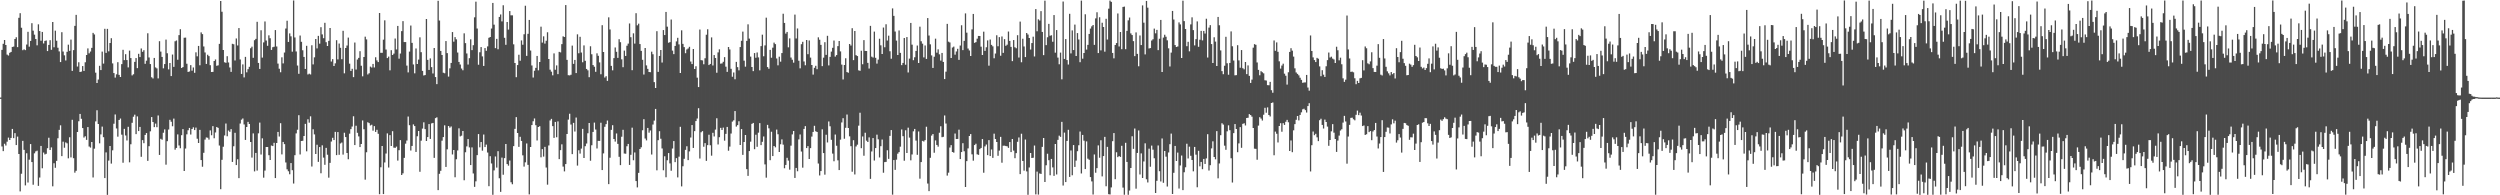 <?xml version="1.0" encoding="UTF-8"?>
<svg xmlns="http://www.w3.org/2000/svg" width="1920" height="150">
  <path d="M0 74.929h1v1.000H0zM1 38.311h1v74.197H1zM2 33.634h1v82.455H2zM3 30.735h1v79.676H3zM4 34.571h1v77.205H4zM5 41.953h1v66.853H5zM6 42.658h1v63.036H6zM7 40.549h1v66.981H7zM8 39.907h1v66.009H8zM9 36.032h1v62.974H9zM10 35.791h1v70.289H10zM11 29.956h1v72.272H11zM12 28.597h1v82.831H12zM13 36.191h1v68.737H13zM14 13.666h1v104.630H14zM15 10.121h1v136.880H15zM16 21.310h1v112.142H16zM17 38.529h1v69.664H17zM18 37.877h1v77.223H18zM19 38.522h1v103.878H19zM20 34.198h1v83.489H20zM21 24.410h1v115.760H21zM22 35.855h1v86.764H22zM23 31.460h1v79.160H23zM24 17.828h1v106.616H24zM25 23.528h1v118.357H25zM26 26.601h1v91.174H26zM27 29.934h1v86.347H27zM28 34.824h1v80.906H28zM29 18.707h1v124.047H29zM30 23.858h1v112.489H30zM31 31.299h1v80.789H31zM32 24.529h1v104.716H32zM33 33.366h1v83.788H33zM34 31.452h1v87.166H34zM35 31.080h1v87.024H35zM36 39.208h1v74.601H36zM37 34.494h1v71.267H37zM38 30.861h1v84.361H38zM39 38.243h1v74.968H39zM40 16.900h1v126.194H40zM41 36.315h1v89.081H41zM42 23.545h1v105.350H42zM43 31.273h1v92.272H43zM44 36.672h1v69.507H44zM45 39.470h1v60.280H45zM46 47.643h1v48.614H46zM47 24.713h1v95.214H47zM48 39.551h1v69.250H48zM49 42.486h1v70.950H49zM50 46.419h1v62.935H50zM51 39.769h1v70.311H51zM52 34.325h1v87.288H52zM53 39.053h1v66.380H53zM54 30.398h1v90.488H54zM55 54.428h1v37.579H55zM56 38.525h1v82.988H56zM57 19.888h1v112.728H57zM58 11.441h1v119.713H58zM59 51.099h1v50.295H59zM60 47.811h1v45.332H60zM61 55.305h1v32.194H61zM62 54.994h1v36.270H62zM63 50.745h1v47.616H63zM64 54.483h1v51.130H64zM65 47.812h1v56.816H65zM66 42.235h1v65.193H66zM67 37.190h1v60.382H67zM68 40.934h1v71.607H68zM69 39.586h1v73.763H69zM70 36.786h1v72.273H70zM71 25.227h1v111.041H71zM72 26.479h1v87.684H72zM73 55.798h1v37.424H73zM74 63.747h1v20.924H74zM75 61.108h1v34.137H75zM76 50.524h1v59.550H76zM77 53.836h1v49.407H77zM78 39.632h1v57.617H78zM79 48.854h1v56.527H79zM80 22.109h1v114.627H80zM81 40.616h1v76.438H81zM82 22.171h1v127.466H82zM83 39.434h1v83.927H83zM84 33.005h1v79.101H84zM85 29.359h1v96.287H85zM86 48.665h1v66.792H86zM87 56.139h1v38.890H87zM88 59.618h1v28.292H88zM89 57.093h1v41.585H89zM90 47.793h1v57.172H90zM91 57.474h1v34.693H91zM92 59.153h1v31.898H92zM93 49.262h1v54.185H93zM94 38.254h1v86.716H94zM95 46.207h1v52.750H95zM96 41.646h1v62.403H96zM97 46.117h1v61.753H97zM98 51.757h1v45.633H98zM99 38.881h1v85.781H99zM100 44.610h1v66.174H100zM101 57.887h1v36.439H101zM102 57.042h1v32.621H102zM103 47.508h1v40.559H103zM104 44.590h1v58.438H104zM105 52.351h1v37.068H105zM106 41.325h1v59.347H106zM107 43.836h1v53.646H107zM108 37.214h1v83.187H108zM109 39.769h1v67.838H109zM110 38.554h1v71.410H110zM111 49.019h1v54.607H111zM112 46.592h1v55.587H112zM113 25.555h1v97.967H113zM114 44.131h1v68.143H114zM115 49.220h1v51.629H115zM116 59.315h1v30.583H116zM117 60.266h1v33.455H117zM118 44.513h1v53.105H118zM119 51.781h1v43.134H119zM120 52.508h1v45.173H120zM121 60.210h1v28.445H121zM122 31.629h1v87.354H122zM123 39.617h1v66.988H123zM124 43.740h1v63.571H124zM125 52.476h1v49.444H125zM126 49.205h1v50.157H126zM127 30.401h1v96.070H127zM128 40.897h1v67.533H128zM129 53.277h1v46.199H129zM130 48.403h1v43.613H130zM131 58.396h1v35.102H131zM132 41.860h1v55.127H132zM133 51.347h1v39.724H133zM134 31.692h1v83.257H134zM135 31.085h1v82.509H135zM136 45.869h1v57.332H136zM137 26.983h1v84.735H137zM138 22.434h1v91.456H138zM139 52.207h1v51.645H139zM140 51.522h1v47.644H140zM141 28.955h1v102.355H141zM142 28.900h1v85.190H142zM143 48.927h1v54.230H143zM144 55.260h1v44.805H144zM145 54.893h1v43.373H145zM146 50.044h1v53.279H146zM147 54.275h1v44.804H147zM148 51.802h1v46.008H148zM149 55.905h1v43.963H149zM150 40.200h1v57.800H150zM151 43.286h1v63.272H151zM152 35.283h1v74.545H152zM153 50.100h1v49.649H153zM154 24.877h1v98.070H154zM155 26.207h1v101.848H155zM156 35.703h1v81.668H156zM157 40.275h1v66.919H157zM158 49.091h1v56.490H158zM159 42.055h1v63.706H159zM160 43.132h1v64.100H160zM161 50.061h1v50.094H161zM162 55.287h1v48.577H162zM163 55.202h1v41.681H163zM164 46.865h1v59.299H164zM165 45.662h1v56.057H165zM166 50.519h1v46.994H166zM167 50.161h1v48.037H167zM168 33.672h1v78.078H168zM169 0.743h1v144.580H169zM170 9.002h1v113.715H170zM171 38.377h1v74.294H171zM172 47.811h1v56.222H172zM173 48.256h1v46.643H173zM174 43.170h1v61.480H174zM175 47.974h1v52.294H175zM176 51.830h1v49.388H176zM177 55.217h1v43.938H177zM178 33.663h1v90.712H178zM179 33.997h1v78.343H179zM180 46.451h1v55.544H180zM181 29.531h1v97.217H181zM182 34.904h1v87.419H182zM183 21.576h1v115.222H183zM184 45.677h1v49.176H184zM185 56.792h1v35.111H185zM186 49.439h1v41.562H186zM187 59.433h1v36.148H187zM188 43.663h1v63.783H188zM189 55.567h1v41.945H189zM190 53.159h1v40.444H190zM191 51.295h1v43.942H191zM192 37.057h1v71.976H192zM193 35.825h1v85.194H193zM194 44.386h1v58.089H194zM195 30.848h1v100.767H195zM196 29.846h1v87.598H196zM197 16.723h1v114.323H197zM198 48.311h1v54.098H198zM199 52.935h1v41.219H199zM200 23.248h1v95.456H200zM201 44.227h1v62.020H201zM202 32.541h1v103.907H202zM203 16.473h1v114.552H203zM204 31.137h1v81.754H204zM205 35.156h1v77.745H205zM206 27.131h1v92.073H206zM207 29.398h1v93.483H207zM208 38.351h1v73.423H208zM209 36.226h1v75.939H209zM210 35.914h1v73.746H210zM211 23.094h1v113.682H211zM212 35.697h1v74.113H212zM213 48.842h1v52.506H213zM214 52.777h1v52.074H214zM215 55.496h1v39.125H215zM216 44.029h1v74.545H216zM217 48.687h1v60.323H217zM218 40.327h1v70.388H218zM219 21.928h1v102.840H219zM220 15.899h1v114.157H220zM221 32.227h1v99.300H221zM222 25.661h1v108.193H222zM223 27.886h1v97.374H223zM224 39.668h1v91.025H224zM225 0.382h1v140.551H225zM226 28.752h1v90.420H226zM227 39.540h1v62.930H227zM228 50.322h1v49.312H228zM229 56.679h1v31.779H229zM230 27.292h1v91.352H230zM231 32.103h1v76.203H231zM232 38.610h1v69.534H232zM233 43.717h1v60.754H233zM234 52.958h1v42.162H234zM235 35.164h1v81.050H235zM236 57.194h1v34.427H236zM237 56.600h1v37.598H237zM238 57.170h1v32.188H238zM239 34.769h1v93.154H239zM240 49.450h1v49.823H240zM241 44.053h1v59.188H241zM242 29.932h1v88.351H242zM243 37.180h1v73.987H243zM244 27.539h1v96.795H244zM245 33.544h1v79.380H245zM246 20.883h1v112.163H246zM247 26.393h1v85.203H247zM248 29.330h1v91.710H248zM249 17.488h1v109.081H249zM250 32.390h1v81.178H250zM251 35.332h1v83.515H251zM252 31.380h1v105.071H252zM253 21.503h1v103.554H253zM254 47.269h1v61.411H254zM255 45.419h1v60.422H255zM256 50.709h1v56.875H256zM257 48.647h1v52.632H257zM258 30.853h1v88.289H258zM259 45.607h1v55.814H259zM260 33.422h1v85.449H260zM261 36.733h1v73.444H261zM262 45.440h1v64.002H262zM263 23.653h1v95.063H263zM264 56.338h1v45.603H264zM265 36.850h1v68.428H265zM266 34.983h1v82.505H266zM267 28.855h1v93.446H267zM268 48.873h1v53.777H268zM269 54.495h1v44.683H269zM270 52.847h1v44.310H270zM271 59.239h1v30.074H271zM272 32.681h1v78.731H272zM273 53.422h1v43.154H273zM274 45.708h1v56.282H274zM275 44.441h1v60.332H275zM276 39.310h1v73.644H276zM277 50.485h1v60.095H277zM278 58.619h1v33.894H278zM279 43.789h1v55.475H279zM280 28.141h1v109.854H280zM281 30.257h1v86.701H281zM282 57.199h1v36.703H282zM283 56.252h1v38.309H283zM284 51.164h1v45.192H284zM285 51.871h1v43.917H285zM286 49.085h1v51.285H286zM287 51.826h1v45.032H287zM288 43.965h1v57.338H288zM289 46.377h1v53.318H289zM290 47.662h1v55.077H290zM291 9.994h1v139.157H291zM292 40.569h1v87.881H292zM293 40.562h1v71.583H293zM294 30.476h1v118.561H294zM295 15.591h1v109.157H295zM296 38.066h1v79.831H296zM297 44.602h1v57.835H297zM298 43.482h1v85.179H298zM299 54.018h1v49.769H299zM300 38.536h1v73.608H300zM301 42.229h1v58.528H301zM302 41.155h1v72.188H302zM303 29.586h1v83.954H303zM304 37.972h1v74.605H304zM305 19.900h1v103.426H305zM306 45.041h1v70.289H306zM307 41.115h1v66.517H307zM308 23.892h1v110.513H308zM309 16.220h1v116.890H309zM310 32.312h1v88.917H310zM311 32.307h1v78.048H311zM312 50.372h1v57.561H312zM313 55.624h1v33.898H313zM314 39.642h1v56.529H314zM315 19.588h1v96.048H315zM316 32.928h1v79.134H316zM317 49.500h1v46.024H317zM318 56.313h1v40.509H318zM319 37.243h1v79.440H319zM320 49.141h1v55.535H320zM321 45.767h1v54.837H321zM322 28.646h1v103.271H322zM323 40.110h1v67.917H323zM324 54.435h1v44.355H324zM325 57.961h1v35.967H325zM326 57.650h1v41.541H326zM327 14.581h1v93.725H327zM328 45.979h1v59.282H328zM329 53.694h1v41.577H329zM330 44.836h1v61.879H330zM331 51.572h1v43.205H331zM332 56.428h1v38.005H332zM333 36.844h1v84.389H333zM334 59.194h1v31.549H334zM335 64.626h1v25.464H335zM336 0.639h1v145.393H336zM337 15.791h1v117.685H337zM338 39.125h1v92.032H338zM339 42.217h1v65.793H339zM340 55.857h1v49.402H340zM341 56.277h1v39.964H341zM342 31.539h1v96.691H342zM343 40.807h1v73.874H343zM344 58.808h1v37.962H344zM345 52.498h1v45.530H345zM346 48.314h1v48.816H346zM347 24.613h1v94.011H347zM348 32.001h1v83.203H348zM349 28.503h1v107.614H349zM350 30.203h1v92.113H350zM351 40.339h1v75.203H351zM352 47.577h1v50.959H352zM353 49.568h1v55.171H353zM354 52.622h1v51.586H354zM355 53.964h1v46.658H355zM356 25.586h1v112.838H356zM357 33.144h1v83.776H357zM358 41.062h1v71.364H358zM359 49.542h1v57.274H359zM360 44.702h1v68.522H360zM361 30.220h1v96.531H361zM362 38.479h1v74.733H362zM363 34.731h1v98.489H363zM364 13.325h1v130.168H364zM365 1.279h1v137.972H365zM366 21.937h1v97.211H366zM367 49.698h1v53.247H367zM368 40.148h1v72.992H368zM369 36.166h1v72.916H369zM370 43.325h1v72.392H370zM371 50.646h1v52.687H371zM372 36.891h1v76.062H372zM373 38.993h1v72.072H373zM374 35.620h1v81.552H374zM375 29.049h1v113.933H375zM376 28.402h1v91.535H376zM377 21.938h1v103.626H377zM378 2.244h1v147.379H378zM379 18.956h1v111.888H379zM380 36.988h1v83.182H380zM381 29.862h1v98.844H381zM382 37.845h1v78.291H382zM383 12.983h1v123.928H383zM384 11.102h1v136.255H384zM385 16.421h1v104.635H385zM386 4.031h1v130.158H386zM387 29.048h1v92.411H387zM388 34.404h1v76.180H388zM389 16.908h1v109.092H389zM390 22.758h1v104.467H390zM391 8.478h1v114.786H391zM392 11.773h1v128.231H392zM393 11.750h1v129.780H393zM394 34.039h1v78.183H394zM395 48.408h1v50.578H395zM396 59.276h1v30.664H396zM397 49.954h1v52.210H397zM398 42.016h1v70.754H398zM399 46.636h1v58.432H399zM400 31.022h1v77.196H400zM401 34.356h1v84.952H401zM402 26.335h1v101.616H402zM403 4.384h1v120.306H403zM404 42.888h1v67.317H404zM405 25.964h1v100.674H405zM406 15.331h1v133.948H406zM407 38.833h1v74.043H407zM408 50.278h1v45.776H408zM409 59.559h1v33.548H409zM410 54.334h1v36.662H410zM411 52.108h1v44.034H411zM412 42.932h1v64.923H412zM413 54.018h1v43.502H413zM414 47.622h1v49.294H414zM415 20.470h1v100.340H415zM416 32.731h1v81.796H416zM417 27.906h1v92.381H417zM418 33.464h1v79.311H418zM419 31.305h1v97.346H419zM420 24.779h1v117.022H420zM421 45.296h1v66.421H421zM422 53.491h1v39.012H422zM423 55.040h1v36.225H423zM424 57.858h1v39.030H424zM425 40.990h1v64.891H425zM426 53.534h1v40.109H426zM427 50.222h1v55.190H427zM428 56.953h1v36.284H428zM429 39.811h1v82.400H429zM430 40.227h1v75.056H430zM431 33.916h1v76.942H431zM432 27.911h1v100.021H432zM433 28.423h1v103.232H433zM434 3.866h1v122.136H434zM435 46.001h1v56.898H435zM436 57.735h1v34.142H436zM437 57.908h1v29.435H437zM438 57.377h1v38.280H438zM439 35.042h1v83.315H439zM440 49.039h1v45.346H440zM441 46.009h1v55.015H441zM442 56.124h1v34.125H442zM443 26.390h1v100.808H443zM444 40.902h1v74.520H444zM445 28.254h1v89.695H445zM446 40.368h1v73.742H446zM447 47.842h1v51.128H447zM448 34.852h1v86.503H448zM449 46.686h1v65.581H449zM450 52.960h1v57.279H450zM451 54.019h1v48.326H451zM452 59.309h1v35.152H452zM453 35.520h1v87.940H453zM454 41.665h1v69.891H454zM455 49.972h1v51.340H455zM456 51.228h1v42.949H456zM457 55.162h1v44.303H457zM458 40.958h1v73.053H458zM459 42.839h1v65.359H459zM460 47.897h1v60.347H460zM461 57.026h1v37.258H461zM462 19.350h1v111.286H462zM463 39.959h1v77.830H463zM464 59.557h1v37.805H464zM465 58.529h1v36.829H465zM466 62.118h1v30.438H466zM467 13.333h1v128.061H467zM468 22.649h1v98.484H468zM469 50.606h1v49.137H469zM470 54.026h1v42.114H470zM471 44.634h1v62.120H471zM472 36.444h1v72.304H472zM473 39.768h1v62.734H473zM474 44.419h1v66.060H474zM475 30.127h1v90.306H475zM476 32.424h1v94.385H476zM477 45.554h1v59.435H477zM478 51.629h1v48.052H478zM479 38.855h1v79.078H479zM480 42.980h1v75.105H480zM481 35.122h1v77.199H481zM482 33.509h1v77.014H482zM483 18.027h1v108.635H483zM484 28.556h1v90.339H484zM485 53.891h1v44.142H485zM486 25.586h1v97.507H486zM487 33.487h1v83.583H487zM488 10.143h1v128.901H488zM489 19.472h1v124.440H489zM490 18.178h1v114.588H490zM491 33.839h1v80.573H491zM492 39.072h1v74.015H492zM493 45.906h1v54.159H493zM494 57.267h1v34.273H494zM495 36.861h1v69.557H495zM496 50.233h1v57.585H496zM497 52.869h1v45.381H497zM498 55.320h1v46.550H498zM499 55.424h1v44.790H499zM500 39.684h1v79.016H500zM501 41.667h1v53.999H501zM502 63.102h1v29.534H502zM503 67.567h1v16.087H503zM504 23.936h1v106.876H504zM505 55.204h1v52.494H505zM506 42.945h1v57.814H506zM507 38.384h1v68.183H507zM508 48.003h1v66.039H508zM509 23.081h1v107.708H509zM510 26.938h1v93.076H510zM511 9.148h1v126.969H511zM512 20.476h1v102.627H512zM513 32.808h1v84.764H513zM514 32.367h1v93.108H514zM515 15.021h1v116.088H515zM516 38.840h1v75.259H516zM517 41.556h1v66.789H517zM518 35.292h1v89.225H518zM519 31.813h1v89.650H519zM520 29.020h1v107.203H520zM521 34.123h1v86.214H521zM522 56.085h1v41.291H522zM523 23.307h1v119.835H523zM524 33.691h1v94.005H524zM525 36.195h1v85.771H525zM526 40.839h1v74.244H526zM527 37.990h1v74.325H527zM528 37.237h1v85.753H528zM529 35.923h1v80.332H529zM530 47.259h1v58.351H530zM531 49.182h1v46.855H531zM532 37.627h1v75.999H532zM533 52.967h1v47.751H533zM534 50.913h1v42.041H534zM535 59.668h1v31.380H535zM536 66.866h1v16.254H536zM537 22.682h1v99.063H537zM538 46.198h1v55.387H538zM539 46.362h1v54.356H539zM540 49.363h1v63.337H540zM541 44.735h1v65.192H541zM542 26.667h1v96.867H542zM543 22.463h1v89.022H543zM544 49.983h1v53.488H544zM545 49.117h1v62.473H545zM546 28.744h1v90.812H546zM547 50.271h1v51.729H547zM548 42.273h1v62.531H548zM549 44.547h1v55.006H549zM550 55.866h1v34.983H550zM551 40.226h1v70.698H551zM552 37.903h1v67.481H552zM553 48.915h1v49.307H553zM554 48.702h1v51.149H554zM555 47.448h1v50.536H555zM556 43.897h1v64.125H556zM557 51.201h1v51.619H557zM558 55.189h1v42.292H558zM559 36.081h1v79.688H559zM560 37.972h1v74.612H560zM561 52.834h1v49.734H561zM562 58.914h1v34.453H562zM563 55.639h1v36.753H563zM564 60.890h1v24.426H564zM565 47.527h1v49.716H565zM566 51.583h1v44.513H566zM567 53.996h1v39.138H567zM568 36.141h1v75.227H568zM569 31.359h1v67.778H569zM570 24.265h1v94.665H570zM571 46.600h1v62.461H571zM572 51.196h1v52.470H572zM573 31.407h1v98.510H573zM574 18.695h1v116.351H574zM575 29.622h1v86.376H575zM576 43.461h1v65.362H576zM577 51.478h1v43.654H577zM578 54.618h1v39.800H578zM579 40.736h1v73.839H579zM580 44.350h1v59.120H580zM581 40.284h1v72.470H581zM582 44.079h1v57.803H582zM583 54.015h1v40.527H583zM584 35.425h1v76.027H584zM585 26.638h1v82.248H585zM586 43.205h1v61.579H586zM587 34.857h1v91.387H587zM588 13.548h1v122.901H588zM589 51.513h1v44.367H589zM590 52.782h1v45.758H590zM591 38.307h1v84.729H591zM592 44.333h1v56.854H592zM593 36.615h1v83.251H593zM594 32.696h1v79.453H594zM595 33.876h1v79.295H595zM596 44.888h1v54.653H596zM597 50.159h1v52.978H597zM598 43.504h1v73.221H598zM599 47.356h1v63.437H599zM600 40.778h1v66.287H600zM601 10.554h1v100.547H601zM602 17.606h1v111.632H602zM603 25.799h1v100.845H603zM604 24.510h1v96.662H604zM605 36.334h1v86.992H605zM606 29.511h1v100.816H606zM607 44.181h1v67.686H607zM608 45.883h1v57.323H608zM609 48.120h1v52.511H609zM610 11.210h1v125.422H610zM611 29.545h1v99.422H611zM612 21.876h1v109.633H612zM613 46.654h1v60.406H613zM614 52.498h1v50.783H614zM615 33.964h1v82.409H615zM616 32.112h1v96.648H616zM617 47.203h1v51.809H617zM618 50.142h1v46.728H618zM619 30.704h1v82.988H619zM620 41.610h1v70.644H620zM621 31.081h1v91.016H621zM622 44.219h1v69.536H622zM623 49.924h1v55.011H623zM624 57.299h1v44.027H624zM625 52.096h1v44.538H625zM626 50.521h1v50.305H626zM627 53.144h1v48.209H627zM628 28.671h1v96.905H628zM629 30.523h1v104.249H629zM630 34.448h1v96.911H630zM631 50.811h1v48.506H631zM632 44.264h1v73.279H632zM633 32.395h1v101.756H633zM634 42.124h1v61.365H634zM635 27.501h1v81.924H635zM636 50.248h1v43.021H636zM637 43.691h1v53.306H637zM638 39.651h1v67.735H638zM639 36.727h1v81.259H639zM640 31.136h1v92.712H640zM641 43.494h1v59.826H641zM642 42.268h1v69.643H642zM643 35.412h1v87.713H643zM644 31.482h1v99.147H644zM645 39.464h1v67.783H645zM646 49.621h1v44.416H646zM647 61.013h1v29.756H647zM648 49.917h1v56.609H648zM649 44.732h1v53.411H649zM650 55.352h1v32.626H650zM651 55.858h1v42.461H651zM652 33.809h1v70.881H652zM653 34.990h1v77.305H653zM654 21.641h1v110.274H654zM655 46.164h1v61.497H655zM656 23.789h1v110.179H656zM657 42.385h1v70.119H657zM658 43.079h1v68.035H658zM659 54.039h1v42.454H659zM660 54.377h1v32.205H660zM661 38.967h1v74.845H661zM662 49.361h1v55.468H662zM663 30.826h1v88.798H663zM664 39.106h1v62.835H664zM665 39.149h1v68.872H665zM666 48.285h1v60.761H666zM667 52.628h1v52.909H667zM668 19.875h1v117.506H668zM669 43.517h1v72.822H669zM670 44.201h1v61.819H670zM671 24.245h1v99.054H671zM672 44.400h1v69.302H672zM673 48.843h1v54.592H673zM674 45.782h1v61.249H674zM675 29.742h1v91.178H675zM676 34.808h1v77.491H676zM677 41.489h1v65.654H677zM678 21.166h1v111.495H678zM679 36.285h1v88.215H679zM680 18.628h1v105.663H680zM681 31.121h1v84.272H681zM682 27.381h1v94.620H682zM683 39.371h1v64.977H683zM684 45.084h1v54.796H684zM685 6.454h1v143.053H685zM686 12.195h1v110.751H686zM687 24.213h1v106.254H687zM688 31.190h1v91.423H688zM689 42.244h1v75.795H689zM690 23.387h1v93.471H690zM691 40.604h1v72.019H691zM692 50.043h1v49.397H692zM693 48.345h1v56.263H693zM694 29.195h1v94.239H694zM695 49.720h1v50.341H695zM696 28.445h1v89.070H696zM697 55.641h1v42.392H697zM698 45.014h1v60.677H698zM699 17.637h1v105.484H699zM700 34.309h1v84.324H700zM701 46.222h1v54.659H701zM702 43.964h1v55.048H702zM703 39.119h1v68.852H703zM704 34.972h1v83.894H704zM705 48.406h1v52.541H705zM706 20.471h1v116.758H706zM707 31.689h1v92.803H707zM708 33.551h1v74.659H708zM709 44.082h1v64.603H709zM710 34.922h1v72.700H710zM711 45.269h1v52.041H711zM712 13.861h1v127.105H712zM713 27.313h1v119.482H713zM714 34.048h1v87.150H714zM715 42.539h1v61.591H715zM716 52.153h1v50.809H716zM717 43.585h1v73.691H717zM718 29.673h1v78.140H718zM719 40.473h1v70.820H719zM720 37.908h1v74.736H720zM721 41.745h1v60.205H721zM722 46.550h1v50.440H722zM723 40.645h1v64.707H723zM724 47.562h1v57.487H724zM725 60.745h1v27.940H725zM726 55.033h1v39.834H726zM727 18.333h1v116.506H727zM728 32.007h1v100.623H728zM729 32.608h1v80.679H729zM730 44.537h1v66.933H730zM731 36.495h1v80.236H731zM732 35.786h1v81.480H732zM733 41.970h1v60.570H733zM734 39.543h1v67.194H734zM735 37.486h1v69.240H735zM736 45.962h1v53.609H736zM737 34.973h1v87.208H737zM738 19.412h1v97.352H738zM739 38.496h1v71.496H739zM740 31.363h1v84.795H740zM741 10.276h1v133.346H741zM742 25.083h1v98.643H742zM743 37.292h1v76.689H743zM744 38.737h1v65.710H744zM745 42.987h1v59.955H745zM746 22.561h1v95.948H746zM747 10.721h1v112.659H747zM748 32.912h1v78.505H748zM749 32.333h1v78.070H749zM750 29.704h1v88.843H750zM751 27.617h1v91.310H751zM752 27.662h1v86.884H752zM753 35.840h1v77.790H753zM754 42.243h1v64.560H754zM755 24.315h1v108.362H755zM756 39.088h1v73.353H756zM757 36.285h1v74.716H757zM758 31.042h1v88.108H758zM759 50.411h1v57.186H759zM760 30.371h1v89.479H760zM761 34.454h1v80.334H761zM762 35.602h1v85.656H762zM763 44.723h1v57.912H763zM764 41.134h1v65.629H764zM765 27.094h1v81.982H765zM766 35.553h1v84.092H766zM767 28.520h1v87.129H767zM768 42.799h1v62.312H768zM769 27.980h1v96.974H769zM770 40.603h1v71.301H770zM771 30.046h1v81.813H771zM772 35.195h1v77.003H772zM773 34.316h1v78.083H773zM774 24.242h1v89.323H774zM775 31.453h1v77.653H775zM776 36.018h1v80.751H776zM777 46.933h1v59.812H777zM778 30.757h1v84.910H778zM779 36.288h1v85.225H779zM780 37.044h1v80.574H780zM781 27.049h1v81.866H781zM782 44.162h1v61.436H782zM783 16.597h1v117.136H783zM784 47.833h1v54.885H784zM785 29.758h1v93.893H785zM786 35.708h1v95.375H786zM787 43.828h1v63.314H787zM788 25.325h1v106.321H788zM789 26.531h1v123.098H789zM790 29.167h1v99.433H790zM791 38.048h1v79.464H791zM792 33.090h1v88.260H792zM793 28.169h1v92.975H793zM794 43.354h1v68.427H794zM795 6.955h1v142.347H795zM796 24.025h1v107.754H796zM797 14.831h1v134.637H797zM798 15.774h1v117.472H798zM799 8.526h1v125.046H799zM800 24.510h1v88.263H800zM801 42.328h1v63.645H801zM802 0.489h1v139.274H802zM803 34.680h1v92.230H803zM804 28.613h1v89.442H804zM805 18.320h1v104.728H805zM806 27.464h1v107.135H806zM807 27.104h1v94.948H807zM808 32.047h1v96.535H808zM809 11.564h1v123.496H809zM810 40.443h1v70.139H810zM811 23.104h1v110.898H811zM812 44.249h1v63.176H812zM813 49.378h1v54.823H813zM814 40.412h1v64.696H814zM815 60.907h1v32.688H815zM816 1.200h1v141.314H816zM817 45.267h1v56.588H817zM818 29.985h1v109.848H818zM819 46.142h1v62.093H819zM820 49.571h1v50.126H820zM821 10.584h1v125.296H821zM822 41.003h1v74.556H822zM823 23.365h1v111.232H823zM824 38.466h1v72.923H824zM825 18.902h1v109.317H825zM826 43.002h1v80.336H826zM827 25.400h1v90.723H827zM828 30.334h1v81.240H828zM829 47.759h1v53.259H829zM830 0.469h1v132.742H830zM831 45.079h1v58.565H831zM832 40.680h1v67.351H832zM833 10.979h1v118.854H833zM834 38.105h1v70.472H834zM835 34.472h1v87.405H835zM836 26.079h1v96.633H836zM837 21.946h1v114.049H837zM838 20.217h1v119.119H838zM839 19.201h1v130.225H839zM840 34.465h1v84.147H840zM841 14.133h1v118.507H841zM842 9.444h1v119.703H842zM843 40.741h1v70.928H843zM844 13.261h1v107.860H844zM845 38.688h1v69.038H845zM846 17.437h1v118.031H846zM847 20.733h1v99.123H847zM848 39.700h1v65.428H848zM849 14.463h1v128.572H849zM850 30.338h1v82.444H850zM851 6.641h1v142.493H851zM852 0.440h1v148.889H852zM853 1.418h1v142.482H853zM854 40.651h1v67.770H854zM855 44.820h1v57.400H855zM856 34.553h1v103.081H856zM857 33.065h1v83.860H857zM858 10.352h1v110.328H858zM859 35.704h1v84.180H859zM860 24.564h1v95.954H860zM861 37.802h1v74.163H861zM862 5.329h1v138.763H862zM863 5.059h1v144.485H863zM864 37.786h1v71.891H864zM865 23.701h1v100.651H865zM866 15.599h1v134.004H866zM867 13.474h1v132.874H867zM868 25.657h1v103.392H868zM869 26.924h1v77.728H869zM870 31.568h1v82.777H870zM871 43.109h1v55.613H871zM872 24.864h1v120.009H872zM873 41.390h1v76.077H873zM874 50.904h1v49.303H874zM875 27.215h1v106.787H875zM876 34.619h1v83.210H876zM877 4.163h1v132.529H877zM878 17.424h1v106.592H878zM879 41.756h1v68.330H879zM880 0.738h1v136.960H880zM881 5.912h1v134.228H881zM882 37.224h1v76.959H882zM883 36.918h1v91.147H883zM884 31.143h1v80.664H884zM885 30.166h1v84.773H885zM886 21.954h1v99.609H886zM887 25.611h1v122.613H887zM888 22.950h1v115.911H888zM889 38.488h1v73.226H889zM890 29.757h1v101.707H890zM891 15.289h1v124.102H891zM892 55.319h1v51.033H892zM893 28.868h1v111.504H893zM894 26.668h1v89.321H894zM895 28.188h1v92.122H895zM896 30.955h1v112.282H896zM897 37.098h1v79.989H897zM898 51.067h1v59.689H898zM899 40.411h1v62.196H899zM900 8.399h1v140.601H900zM901 15.015h1v117.682H901zM902 34.619h1v77.479H902zM903 36.102h1v87.562H903zM904 35.672h1v81.535H904zM905 17.226h1v127.561H905zM906 18.738h1v108.316H906zM907 44.529h1v74.899H907zM908 0.491h1v145.533H908zM909 16.240h1v116.081H909zM910 22.256h1v106.222H910zM911 35.480h1v74.887H911zM912 32.118h1v89.578H912zM913 39.429h1v73.190H913zM914 18.736h1v100.929H914zM915 13.321h1v109.562H915zM916 23.119h1v108.487H916zM917 34.854h1v78.011H917zM918 30.042h1v88.751H918zM919 16.438h1v127.369H919zM920 35.946h1v79.892H920zM921 30.536h1v97.214H921zM922 23.709h1v100.634H922zM923 31.044h1v98.920H923zM924 23.751h1v98.335H924zM925 25.777h1v100.134H925zM926 14.393h1v107.257H926zM927 44.212h1v58.841H927zM928 21.196h1v109.798H928zM929 19.323h1v107.530H929zM930 33.865h1v80.130H930zM931 48.363h1v60.186H931zM932 28.636h1v91.916H932zM933 31.965h1v90.384H933zM934 50.675h1v50.047H934zM935 13.010h1v123.942H935zM936 19.380h1v106.160H936zM937 38.681h1v65.173H937zM938 54.614h1v40.065H938zM939 56.988h1v38.700H939zM940 50.468h1v61.419H940zM941 28.247h1v86.785H941zM942 48.598h1v52.242H942zM943 57.410h1v38.852H943zM944 48.350h1v51.643H944zM945 24.128h1v97.423H945zM946 35.525h1v104.678H946zM947 46.485h1v55.743H947zM948 57.878h1v37.427H948zM949 57.692h1v41.384H949zM950 34.722h1v82.166H950zM951 46.361h1v63.785H951zM952 52.018h1v45.634H952zM953 38.430h1v75.077H953zM954 52.388h1v42.738H954zM955 53.262h1v41.412H955zM956 47.622h1v48.729H956zM957 56.914h1v33.720H957zM958 50.226h1v40.174H958zM959 58.266h1v29.396H959zM960 63.713h1v24.633H960zM961 61.130h1v28.463H961zM962 36.618h1v61.693H962zM963 33.899h1v80.260H963zM964 34.403h1v79.949H964zM965 47.998h1v74.666H965zM966 53.673h1v42.771H966zM967 57.812h1v32.190H967zM968 54.676h1v36.390H968zM969 55.481h1v37.086H969zM970 56.315h1v31.777H970zM971 61.637h1v21.147H971zM972 61.828h1v24.772H972zM973 65.405h1v17.053H973zM974 65.506h1v22.823H974zM975 62.869h1v26.574H975zM976 69.287h1v9.801H976zM977 71.219h1v7.494H977zM978 31.099h1v88.157H978zM979 39.007h1v62.061H979zM980 32.581h1v70.137H980zM981 39.794h1v69.638H981zM982 47.123h1v49.663H982zM983 52.682h1v41.952H983zM984 50.325h1v50.847H984zM985 48.890h1v45.706H985zM986 56.568h1v39.377H986zM987 58.168h1v35.384H987zM988 64.988h1v27.051H988zM989 55.515h1v38.388H989zM990 39.882h1v76.076H990zM991 37.018h1v70.878H991zM992 38.892h1v77.985H992zM993 43.461h1v56.655H993zM994 52.497h1v42.858H994zM995 55.638h1v36.369H995zM996 56.720h1v32.347H996zM997 57.835h1v34.654H997zM998 59.693h1v28.557H998zM999 61.361h1v24.902H999zM1000 63.601h1v20.378H1000zM1001 63.341h1v20.166H1001zM1002 63.274h1v21.295H1002zM1003 57.573h1v28.869H1003zM1004 67.225h1v14.231H1004zM1005 69.612h1v9.659H1005zM1006 27.237h1v104.449H1006zM1007 39.147h1v72.343H1007zM1008 44.076h1v56.962H1008zM1009 46.135h1v57.696H1009zM1010 47.676h1v55.075H1010zM1011 44.431h1v61.020H1011zM1012 45.104h1v63.305H1012zM1013 50.982h1v41.350H1013zM1014 58.499h1v32.677H1014zM1015 53.892h1v42.054H1015zM1016 57.329h1v41.376H1016zM1017 59.084h1v32.772H1017zM1018 50.882h1v42.837H1018zM1019 46.194h1v51.016H1019zM1020 40.351h1v71.626H1020zM1021 44.203h1v63.317H1021zM1022 43.517h1v57.345H1022zM1023 44.999h1v50.319H1023zM1024 45.671h1v56.201H1024zM1025 48.364h1v58.369H1025zM1026 35.906h1v80.753H1026zM1027 38.590h1v69.367H1027zM1028 46.312h1v57.838H1028zM1029 44.288h1v55.975H1029zM1030 49.363h1v49.895H1030zM1031 60.150h1v34.004H1031zM1032 62.895h1v26.075H1032zM1033 61.209h1v32.072H1033zM1034 11.947h1v113.728H1034zM1035 38.011h1v66.827H1035zM1036 44.882h1v51.034H1036zM1037 55.175h1v35.350H1037zM1038 54.971h1v35.390H1038zM1039 55.552h1v36.070H1039zM1040 60.102h1v32.289H1040zM1041 64.679h1v23.469H1041zM1042 62.094h1v22.852H1042zM1043 63.769h1v24.659H1043zM1044 60.178h1v26.369H1044zM1045 59.784h1v28.962H1045zM1046 46.252h1v50.565H1046zM1047 54.074h1v42.287H1047zM1048 35.707h1v67.921H1048zM1049 37.067h1v66.035H1049zM1050 48.653h1v48.224H1050zM1051 49.370h1v52.088H1051zM1052 47.163h1v53.484H1052zM1053 40.138h1v67.527H1053zM1054 52.315h1v48.662H1054zM1055 55.248h1v44.661H1055zM1056 55.299h1v39.099H1056zM1057 50.437h1v54.418H1057zM1058 33.869h1v80.166H1058zM1059 44.391h1v65.824H1059zM1060 57.326h1v47.933H1060zM1061 57.982h1v34.342H1061zM1062 30.008h1v102.048H1062zM1063 44.925h1v60.336H1063zM1064 51.310h1v49.934H1064zM1065 54.779h1v43.120H1065zM1066 56.296h1v41.730H1066zM1067 57.918h1v44.560H1067zM1068 55.368h1v40.148H1068zM1069 56.961h1v34.702H1069zM1070 56.078h1v38.638H1070zM1071 60.275h1v32.373H1071zM1072 37.005h1v72.535H1072zM1073 43.786h1v63.921H1073zM1074 47.798h1v55.165H1074zM1075 40.046h1v65.572H1075zM1076 31.338h1v85.853H1076zM1077 45.125h1v53.831H1077zM1078 48.509h1v45.911H1078zM1079 50.513h1v44.143H1079zM1080 57.782h1v38.278H1080zM1081 57.581h1v39.020H1081zM1082 48.895h1v58.470H1082zM1083 49.589h1v55.825H1083zM1084 51.321h1v54.197H1084zM1085 50.011h1v52.641H1085zM1086 34.427h1v80.772H1086zM1087 42.989h1v67.320H1087zM1088 44.055h1v51.945H1088zM1089 46.837h1v48.655H1089zM1090 36.520h1v87.835H1090zM1091 51.327h1v57.872H1091zM1092 52.568h1v41.675H1092zM1093 51.852h1v41.822H1093zM1094 53.746h1v37.000H1094zM1095 52.343h1v38.432H1095zM1096 49.014h1v45.708H1096zM1097 44.859h1v51.892H1097zM1098 55.463h1v39.653H1098zM1099 48.920h1v59.442H1099zM1100 35.642h1v75.398H1100zM1101 53.315h1v47.583H1101zM1102 33.579h1v69.978H1102zM1103 38.849h1v82.887H1103zM1104 36.408h1v73.120H1104zM1105 44.339h1v55.660H1105zM1106 52.450h1v39.428H1106zM1107 52.948h1v39.880H1107zM1108 52.748h1v38.810H1108zM1109 54.064h1v36.015H1109zM1110 57.883h1v33.239H1110zM1111 52.472h1v39.097H1111zM1112 40.975h1v62.618H1112zM1113 49.701h1v56.270H1113zM1114 35.496h1v69.987H1114zM1115 50.487h1v47.793H1115zM1116 57.926h1v36.389H1116zM1117 57.193h1v33.166H1117zM1118 24.461h1v105.711H1118zM1119 45.912h1v60.451H1119zM1120 58.161h1v39.702H1120zM1121 59.471h1v30.124H1121zM1122 63.516h1v24.439H1122zM1123 51.840h1v51.502H1123zM1124 43.170h1v53.474H1124zM1125 41.586h1v65.125H1125zM1126 40.442h1v66.400H1126zM1127 43.964h1v51.628H1127zM1128 52.004h1v40.912H1128zM1129 57.729h1v35.128H1129zM1130 35.978h1v76.700H1130zM1131 38.360h1v70.405H1131zM1132 20.840h1v100.053H1132zM1133 36.063h1v68.103H1133zM1134 47.039h1v54.418H1134zM1135 44.087h1v57.770H1135zM1136 41.128h1v67.615H1136zM1137 39.336h1v80.679H1137zM1138 48.095h1v58.021H1138zM1139 51.538h1v49.591H1139zM1140 49.489h1v46.005H1140zM1141 49.706h1v54.201H1141zM1142 51.529h1v45.087H1142zM1143 62.179h1v27.083H1143zM1144 63.554h1v25.424H1144zM1145 49.417h1v47.619H1145zM1146 17.175h1v96.610H1146zM1147 50.591h1v51.947H1147zM1148 51.308h1v46.270H1148zM1149 51.294h1v44.217H1149zM1150 55.370h1v45.290H1150zM1151 50.404h1v48.580H1151zM1152 55.727h1v34.801H1152zM1153 52.035h1v41.207H1153zM1154 49.661h1v43.296H1154zM1155 51.110h1v43.924H1155zM1156 46.133h1v55.501H1156zM1157 47.489h1v53.965H1157zM1158 42.016h1v68.450H1158zM1159 36.537h1v90.843H1159zM1160 31.960h1v89.354H1160zM1161 57.715h1v35.519H1161zM1162 60.148h1v31.499H1162zM1163 58.288h1v30.753H1163zM1164 58.652h1v25.842H1164zM1165 53.100h1v42.230H1165zM1166 59.332h1v26.951H1166zM1167 60.408h1v25.072H1167zM1168 62.340h1v26.451H1168zM1169 61.463h1v25.276H1169zM1170 61.527h1v24.751H1170zM1171 69.310h1v9.901H1171zM1172 52.378h1v41.660H1172zM1173 32.697h1v64.686H1173zM1174 27.702h1v104.344H1174zM1175 34.364h1v81.548H1175zM1176 30.186h1v75.536H1176zM1177 34.747h1v72.809H1177zM1178 38.618h1v65.499H1178zM1179 35.867h1v73.723H1179zM1180 42.387h1v60.089H1180zM1181 41.529h1v62.586H1181zM1182 45.095h1v58.532H1182zM1183 50.664h1v43.661H1183zM1184 34.201h1v81.063H1184zM1185 35.685h1v68.530H1185zM1186 45.187h1v59.568H1186zM1187 20.485h1v120.690H1187zM1188 28.465h1v107.263H1188zM1189 38.814h1v75.043H1189zM1190 45.221h1v59.643H1190zM1191 49.016h1v53.142H1191zM1192 48.761h1v66.656H1192zM1193 22.007h1v105.496H1193zM1194 30.096h1v84.941H1194zM1195 29.046h1v107.071H1195zM1196 31.743h1v102.245H1196zM1197 50.919h1v48.423H1197zM1198 38.460h1v74.770H1198zM1199 38.923h1v65.488H1199zM1200 42.106h1v65.098H1200zM1201 22.380h1v108.061H1201zM1202 34.159h1v93.601H1202zM1203 51.984h1v48.059H1203zM1204 57.425h1v38.457H1204zM1205 48.713h1v53.524H1205zM1206 44.051h1v60.049H1206zM1207 22.484h1v96.394H1207zM1208 47.439h1v62.371H1208zM1209 44.666h1v57.101H1209zM1210 30.003h1v90.234H1210zM1211 31.052h1v92.930H1211zM1212 26.784h1v90.815H1212zM1213 27.760h1v81.417H1213zM1214 21.746h1v106.231H1214zM1215 22.740h1v114.134H1215zM1216 34.603h1v78.963H1216zM1217 35.199h1v71.594H1217zM1218 49.727h1v51.504H1218zM1219 42.829h1v63.423H1219zM1220 49.943h1v55.127H1220zM1221 42.551h1v64.811H1221zM1222 46.770h1v57.513H1222zM1223 45.965h1v53.016H1223zM1224 51.480h1v51.434H1224zM1225 58.976h1v36.147H1225zM1226 41.545h1v57.093H1226zM1227 50.622h1v48.536H1227zM1228 58.173h1v37.820H1228zM1229 39.027h1v74.632H1229zM1230 42.602h1v62.298H1230zM1231 56.930h1v33.735H1231zM1232 20.180h1v104.570H1232zM1233 29.661h1v99.888H1233zM1234 47.037h1v62.729H1234zM1235 33.577h1v84.096H1235zM1236 31.886h1v89.250H1236zM1237 41.746h1v76.978H1237zM1238 34.222h1v71.324H1238zM1239 47.354h1v59.628H1239zM1240 44.701h1v65.782H1240zM1241 47.468h1v58.019H1241zM1242 34.858h1v77.289H1242zM1243 10.703h1v116.405H1243zM1244 29.139h1v101.313H1244zM1245 43.599h1v69.362H1245zM1246 42.895h1v73.797H1246zM1247 53.566h1v48.441H1247zM1248 53.170h1v51.946H1248zM1249 41.925h1v71.180H1249zM1250 47.728h1v62.572H1250zM1251 41.078h1v66.233H1251zM1252 51.163h1v42.629H1252zM1253 45.214h1v53.646H1253zM1254 43.441h1v61.294H1254zM1255 56.242h1v41.455H1255zM1256 56.078h1v37.091H1256zM1257 32.999h1v96.755H1257zM1258 29.056h1v88.529H1258zM1259 45.524h1v59.155H1259zM1260 39.826h1v70.109H1260zM1261 41.824h1v78.261H1261zM1262 50.893h1v47.836H1262zM1263 36.095h1v75.856H1263zM1264 41.380h1v68.501H1264zM1265 38.793h1v71.255H1265zM1266 24.785h1v93.233H1266zM1267 27.580h1v97.256H1267zM1268 18.442h1v104.605H1268zM1269 18.460h1v101.483H1269zM1270 31.696h1v77.444H1270zM1271 19.049h1v130.508H1271zM1272 22.627h1v104.108H1272zM1273 23.868h1v90.813H1273zM1274 46.655h1v58.745H1274zM1275 43.230h1v57.179H1275zM1276 17.176h1v98.691H1276zM1277 39.099h1v67.781H1277zM1278 30.285h1v79.094H1278zM1279 26.353h1v87.402H1279zM1280 37.114h1v74.205H1280zM1281 40.838h1v66.927H1281zM1282 37.844h1v79.539H1282zM1283 38.951h1v75.993H1283zM1284 44.693h1v62.461H1284zM1285 23.991h1v106.525H1285zM1286 23.988h1v99.040H1286zM1287 39.694h1v77.904H1287zM1288 40.360h1v71.663H1288zM1289 49.670h1v46.844H1289zM1290 45.453h1v67.710H1290zM1291 38.157h1v76.731H1291zM1292 41.469h1v70.005H1292zM1293 45.426h1v60.986H1293zM1294 43.918h1v62.289H1294zM1295 46.106h1v68.339H1295zM1296 25.993h1v106.560H1296zM1297 36.626h1v81.199H1297zM1298 51.129h1v56.416H1298zM1299 25.197h1v99.352H1299zM1300 50.007h1v54.707H1300zM1301 50.796h1v47.389H1301zM1302 51.664h1v50.767H1302zM1303 54.346h1v47.904H1303zM1304 39.549h1v71.802H1304zM1305 41.653h1v76.658H1305zM1306 47.660h1v56.111H1306zM1307 43.781h1v64.807H1307zM1308 39.268h1v69.265H1308zM1309 34.509h1v72.498H1309zM1310 42.865h1v77.263H1310zM1311 53.259h1v49.755H1311zM1312 53.806h1v43.497H1312zM1313 11.584h1v130.775H1313zM1314 39.737h1v81.426H1314zM1315 53.557h1v45.165H1315zM1316 49.516h1v49.870H1316zM1317 55.832h1v35.680H1317zM1318 31.029h1v86.982H1318zM1319 26.761h1v94.746H1319zM1320 35.692h1v73.065H1320zM1321 45.610h1v58.055H1321zM1322 46.627h1v56.578H1322zM1323 34.636h1v87.790H1323zM1324 41.758h1v60.283H1324zM1325 56.472h1v41.920H1325zM1326 60.087h1v30.979H1326zM1327 31.649h1v102.340H1327zM1328 55.334h1v37.533H1328zM1329 59.799h1v26.418H1329zM1330 60.397h1v30.247H1330zM1331 64.072h1v24.349H1331zM1332 47.336h1v63.976H1332zM1333 52.337h1v43.880H1333zM1334 47.152h1v52.748H1334zM1335 54.677h1v41.018H1335zM1336 54.366h1v39.071H1336zM1337 38.975h1v68.609H1337zM1338 54.631h1v43.197H1338zM1339 25.755h1v92.212H1339zM1340 43.684h1v57.685H1340zM1341 7.617h1v135.938H1341zM1342 34.299h1v88.841H1342zM1343 38.671h1v76.904H1343zM1344 28.014h1v90.162H1344zM1345 49.201h1v54.708H1345zM1346 35.567h1v90.211H1346zM1347 29.928h1v86.985H1347zM1348 48.306h1v56.473H1348zM1349 47.448h1v54.049H1349zM1350 48.436h1v62.377H1350zM1351 20.083h1v92.402H1351zM1352 39.398h1v76.430H1352zM1353 45.103h1v58.148H1353zM1354 50.118h1v53.357H1354zM1355 19.382h1v111.075H1355zM1356 47.987h1v54.141H1356zM1357 30.571h1v85.001H1357zM1358 49.663h1v52.721H1358zM1359 50.153h1v47.728H1359zM1360 19.209h1v108.838H1360zM1361 19.354h1v101.440H1361zM1362 32.563h1v94.409H1362zM1363 37.642h1v63.621H1363zM1364 36.892h1v90.755H1364zM1365 34.397h1v93.132H1365zM1366 42.932h1v61.485H1366zM1367 30.910h1v89.995H1367zM1368 35.049h1v82.650H1368zM1369 27.705h1v95.613H1369zM1370 29.985h1v93.187H1370zM1371 43.812h1v56.646H1371zM1372 31.276h1v72.684H1372zM1373 41.476h1v58.214H1373zM1374 38.968h1v75.536H1374zM1375 31.117h1v82.097H1375zM1376 46.262h1v64.571H1376zM1377 52.171h1v51.483H1377zM1378 55.455h1v36.867H1378zM1379 20.794h1v94.976H1379zM1380 51.380h1v47.900H1380zM1381 47.575h1v57.972H1381zM1382 45.856h1v59.429H1382zM1383 10.591h1v138.604H1383zM1384 14.720h1v118.584H1384zM1385 23.248h1v99.096H1385zM1386 49.826h1v51.285H1386zM1387 46.691h1v53.450H1387zM1388 19.078h1v105.440H1388zM1389 45.142h1v68.735H1389zM1390 29.875h1v101.445H1390zM1391 21.669h1v121.631H1391zM1392 30.166h1v102.339H1392zM1393 19.953h1v118.929H1393zM1394 20.798h1v110.908H1394zM1395 7.359h1v119.471H1395zM1396 28.981h1v98.680H1396zM1397 20.120h1v129.501H1397zM1398 29.027h1v95.768H1398zM1399 30.730h1v87.571H1399zM1400 34.731h1v79.917H1400zM1401 48.254h1v56.908H1401zM1402 18.035h1v108.594H1402zM1403 35.812h1v87.069H1403zM1404 40.914h1v67.148H1404zM1405 43.878h1v73.606H1405zM1406 32.334h1v74.520H1406zM1407 22.997h1v106.800H1407zM1408 39.861h1v67.695H1408zM1409 27.979h1v103.478H1409zM1410 29.760h1v94.243H1410zM1411 12.617h1v133.032H1411zM1412 41.382h1v60.098H1412zM1413 41.277h1v68.072H1413zM1414 46.786h1v58.086H1414zM1415 65.631h1v23.908H1415zM1416 0.372h1v148.665H1416zM1417 21.769h1v101.335H1417zM1418 41.497h1v58.193H1418zM1419 24.308h1v96.507H1419zM1420 20.516h1v101.746H1420zM1421 12.405h1v134.314H1421zM1422 38.155h1v76.172H1422zM1423 31.318h1v95.478H1423zM1424 22.587h1v116.549H1424zM1425 1.291h1v136.623H1425zM1426 33.310h1v74.898H1426zM1427 32.866h1v70.636H1427zM1428 17.362h1v116.272H1428zM1429 16.493h1v103.890H1429zM1430 14.949h1v126.169H1430zM1431 24.276h1v124.146H1431zM1432 29.967h1v89.479H1432zM1433 30.095h1v119.319H1433zM1434 45.698h1v60.588H1434zM1435 0.479h1v145.034H1435zM1436 32.455h1v92.133H1436zM1437 18.029h1v112.923H1437zM1438 6.869h1v134.565H1438zM1439 27.082h1v103.306H1439zM1440 51.408h1v50.492H1440zM1441 44.094h1v52.646H1441zM1442 48.371h1v52.607H1442zM1443 50.960h1v47.743H1443zM1444 14.536h1v128.788H1444zM1445 32.404h1v81.552H1445zM1446 53.495h1v48.912H1446zM1447 50.310h1v53.238H1447zM1448 51.798h1v47.548H1448zM1449 21.934h1v99.052H1449zM1450 26.345h1v104.934H1450zM1451 25.562h1v89.458H1451zM1452 15.210h1v134.166H1452zM1453 2.926h1v141.496H1453zM1454 40.682h1v70.899H1454zM1455 50.312h1v57.341H1455zM1456 24.876h1v124.418H1456zM1457 41.034h1v73.318H1457zM1458 22.783h1v118.640H1458zM1459 28.459h1v91.920H1459zM1460 43.255h1v61.729H1460zM1461 35.451h1v63.193H1461zM1462 50.175h1v49.970H1462zM1463 11.575h1v103.899H1463zM1464 48.438h1v50.306H1464zM1465 50.275h1v43.795H1465zM1466 30.105h1v95.519H1466zM1467 28.432h1v93.300H1467zM1468 47.960h1v57.304H1468zM1469 48.725h1v59.568H1469zM1470 33.075h1v93.695H1470zM1471 36.005h1v77.801H1471zM1472 19.388h1v129.392H1472zM1473 10.723h1v128.099H1473zM1474 11.532h1v138.102H1474zM1475 17.773h1v116.256H1475zM1476 7.021h1v132.624H1476zM1477 0.504h1v147.927H1477zM1478 16.323h1v123.835H1478zM1479 33.305h1v91.497H1479zM1480 6.187h1v143.442H1480zM1481 16.334h1v120.787H1481zM1482 37.195h1v100.180H1482zM1483 40.043h1v73.207H1483zM1484 2.597h1v146.978H1484zM1485 19.928h1v118.851H1485zM1486 9.570h1v133.697H1486zM1487 32.054h1v85.458H1487zM1488 42.010h1v62.631H1488zM1489 44.821h1v60.352H1489zM1490 11.727h1v137.793H1490zM1491 23.578h1v95.307H1491zM1492 32.043h1v79.931H1492zM1493 21.230h1v104.526H1493zM1494 7.071h1v142.154H1494zM1495 15.875h1v128.529H1495zM1496 26.373h1v108.854H1496zM1497 7.767h1v139.595H1497zM1498 18.488h1v121.057H1498zM1499 43.664h1v61.734H1499zM1500 35.903h1v80.388H1500zM1501 49.034h1v48.149H1501zM1502 2.847h1v145.759H1502zM1503 15.009h1v130.584H1503zM1504 35.456h1v79.076H1504zM1505 0.490h1v145.496H1505zM1506 44.754h1v67.939H1506zM1507 44.211h1v56.366H1507zM1508 24.565h1v107.455H1508zM1509 0.626h1v142.350H1509zM1510 40.499h1v58.816H1510zM1511 51.946h1v46.295H1511zM1512 33.279h1v83.785H1512zM1513 29.881h1v92.128H1513zM1514 22.224h1v114.183H1514zM1515 22.501h1v97.666H1515zM1516 40.798h1v70.891H1516zM1517 4.902h1v136.961H1517zM1518 34.039h1v74.616H1518zM1519 11.816h1v117.139H1519zM1520 37.721h1v75.132H1520zM1521 51.113h1v56.893H1521zM1522 11.229h1v131.423H1522zM1523 34.719h1v92.490H1523zM1524 29.459h1v89.866H1524zM1525 26.788h1v90.709H1525zM1526 34.258h1v89.511H1526zM1527 28.151h1v95.408H1527zM1528 38.750h1v81.891H1528zM1529 46.390h1v55.488H1529zM1530 55.463h1v43.294H1530zM1531 3.488h1v133.134H1531zM1532 44.684h1v59.820H1532zM1533 14.830h1v121.853H1533zM1534 50.121h1v49.246H1534zM1535 24.663h1v100.075H1535zM1536 9.225h1v129.813H1536zM1537 28.175h1v106.357H1537zM1538 49.175h1v50.747H1538zM1539 32.917h1v94.016H1539zM1540 30.278h1v81.352H1540zM1541 31.886h1v104.915H1541zM1542 12.502h1v125.291H1542zM1543 33.198h1v83.143H1543zM1544 53.727h1v44.768H1544zM1545 0.932h1v142.200H1545zM1546 47.967h1v56.166H1546zM1547 13.957h1v117.457H1547zM1548 28.891h1v91.977H1548zM1549 24.639h1v98.998H1549zM1550 4.721h1v143.500H1550zM1551 25.420h1v99.994H1551zM1552 43.554h1v64.643H1552zM1553 57.417h1v34.767H1553zM1554 25.691h1v94.329H1554zM1555 23.650h1v98.406H1555zM1556 16.450h1v120.859H1556zM1557 26.482h1v88.105H1557zM1558 38.641h1v58.404H1558zM1559 11.197h1v128.849H1559zM1560 36.598h1v74.417H1560zM1561 29.162h1v79.471H1561zM1562 29.510h1v106.975H1562zM1563 28.147h1v91.305H1563zM1564 1.190h1v147.384H1564zM1565 36.035h1v74.991H1565zM1566 53.508h1v49.101H1566zM1567 20.146h1v120.632H1567zM1568 27.777h1v84.827H1568zM1569 37.618h1v74.855H1569zM1570 6.579h1v136.395H1570zM1571 30.052h1v87.151H1571zM1572 44.130h1v63.355H1572zM1573 23.022h1v113.682H1573zM1574 24.587h1v98.646H1574zM1575 19.399h1v96.558H1575zM1576 40.025h1v65.097H1576zM1577 25.250h1v108.724H1577zM1578 15.697h1v123.453H1578zM1579 39.451h1v77.943H1579zM1580 45.702h1v56.876H1580zM1581 39.672h1v65.988H1581zM1582 34.445h1v114.402H1582zM1583 22.619h1v99.668H1583zM1584 43.132h1v65.248H1584zM1585 31.202h1v98.474H1585zM1586 37.106h1v69.105H1586zM1587 42.976h1v60.642H1587zM1588 3.017h1v144.087H1588zM1589 8.044h1v131.932H1589zM1590 27.836h1v91.957H1590zM1591 27.331h1v93.998H1591zM1592 22.897h1v105.770H1592zM1593 31.294h1v94.173H1593zM1594 18.419h1v112.223H1594zM1595 26.162h1v87.053H1595zM1596 32.725h1v83.985H1596zM1597 15.870h1v112.212H1597zM1598 28.638h1v105.168H1598zM1599 13.763h1v131.590H1599zM1600 32.842h1v97.316H1600zM1601 26.455h1v85.893H1601zM1602 28.529h1v85.581H1602zM1603 0.936h1v122.385H1603zM1604 19.968h1v101.144H1604zM1605 7.647h1v134.618H1605zM1606 0.410h1v132.041H1606zM1607 16.780h1v105.501H1607zM1608 25.105h1v98.881H1608zM1609 13.183h1v110.390H1609zM1610 8.283h1v121.307H1610zM1611 27.448h1v100.131H1611zM1612 46.367h1v84.277H1612zM1613 23.267h1v82.387H1613zM1614 41.623h1v83.584H1614zM1615 19.620h1v102.367H1615zM1616 10.285h1v123.486H1616zM1617 9.193h1v127.105H1617zM1618 47.571h1v64.534H1618zM1619 46.609h1v57.170H1619zM1620 20.254h1v118.059H1620zM1621 21.908h1v98.488H1621zM1622 30.117h1v80.805H1622zM1623 32.850h1v76.107H1623zM1624 45.521h1v49.675H1624zM1625 31.033h1v87.178H1625zM1626 47.211h1v63.296H1626zM1627 40.994h1v64.768H1627zM1628 45.055h1v58.173H1628zM1629 51.257h1v44.156H1629zM1630 29.623h1v93.382H1630zM1631 42.515h1v75.303H1631zM1632 40.467h1v70.718H1632zM1633 28.509h1v100.969H1633zM1634 25.256h1v103.918H1634zM1635 6.192h1v135.044H1635zM1636 19.917h1v108.497H1636zM1637 20.078h1v101.483H1637zM1638 28.535h1v83.894H1638zM1639 20.845h1v106.196H1639zM1640 21.325h1v96.783H1640zM1641 27.890h1v88.878H1641zM1642 34.708h1v76.401H1642zM1643 26.253h1v91.311H1643zM1644 12.595h1v114.953H1644zM1645 13.791h1v106.339H1645zM1646 22.621h1v94.134H1646zM1647 31.714h1v97.435H1647zM1648 4.199h1v140.368H1648zM1649 12.590h1v109.364H1649zM1650 39.797h1v67.810H1650zM1651 37.704h1v69.898H1651zM1652 6.560h1v116.826H1652zM1653 17.544h1v107.425H1653zM1654 37.440h1v82.697H1654zM1655 42.347h1v69.573H1655zM1656 28.059h1v92.466H1656zM1657 35.323h1v67.120H1657zM1658 31.188h1v100.516H1658zM1659 16.999h1v91.914H1659zM1660 17.343h1v107.089H1660zM1661 10.190h1v120.444H1661zM1662 0.414h1v147.991H1662zM1663 31.168h1v96.658H1663zM1664 46.405h1v57.363H1664zM1665 50.917h1v52.153H1665zM1666 15.263h1v113.684H1666zM1667 31.647h1v92.458H1667zM1668 47.964h1v58.176H1668zM1669 11.957h1v110.841H1669zM1670 14.462h1v129.835H1670zM1671 21.856h1v102.904H1671zM1672 23.302h1v112.127H1672zM1673 24.542h1v98.464H1673zM1674 42.685h1v69.497H1674zM1675 49.018h1v59.503H1675zM1676 0.405h1v149.197H1676zM1677 22.796h1v90.888H1677zM1678 40.477h1v78.772H1678zM1679 40.257h1v71.260H1679zM1680 30.619h1v85.339H1680zM1681 32.854h1v92.464H1681zM1682 39.089h1v85.222H1682zM1683 21.466h1v101.613H1683zM1684 3.298h1v145.852H1684zM1685 4.766h1v134.614H1685zM1686 27.678h1v96.824H1686zM1687 55.113h1v45.641H1687zM1688 17.434h1v109.270H1688zM1689 20.633h1v118.381H1689zM1690 0.403h1v146.737H1690zM1691 25.597h1v106.782H1691zM1692 32.378h1v95.368H1692zM1693 49.423h1v55.824H1693zM1694 58.758h1v29.201H1694zM1695 20.319h1v104.646H1695zM1696 53.602h1v46.741H1696zM1697 31.764h1v117.835H1697zM1698 37.903h1v76.504H1698zM1699 44.484h1v61.269H1699zM1700 26.646h1v92.351H1700zM1701 52.418h1v54.899H1701zM1702 34.552h1v86.248H1702zM1703 5.123h1v144.430H1703zM1704 27.496h1v104.487H1704zM1705 27.784h1v107.802H1705zM1706 23.599h1v106.044H1706zM1707 41.200h1v72.199H1707zM1708 44.408h1v61.591H1708zM1709 19.437h1v118.219H1709zM1710 42.463h1v67.335H1710zM1711 37.241h1v67.248H1711zM1712 48.048h1v55.060H1712zM1713 48.001h1v49.235H1713zM1714 30.468h1v86.682H1714zM1715 42.982h1v62.401H1715zM1716 46.867h1v56.050H1716zM1717 41.066h1v67.231H1717zM1718 26.050h1v111.249H1718zM1719 30.294h1v87.751H1719zM1720 40.526h1v70.857H1720zM1721 49.389h1v48.472H1721zM1722 49.194h1v45.777H1722zM1723 26.923h1v99.979H1723zM1724 25.058h1v110.750H1724zM1725 23.201h1v95.894H1725zM1726 50.424h1v46.045H1726zM1727 39.826h1v71.460H1727zM1728 27.618h1v109.677H1728zM1729 37.234h1v71.768H1729zM1730 20.764h1v100.775H1730zM1731 5.325h1v128.949H1731zM1732 29.666h1v89.187H1732zM1733 42.090h1v63.296H1733zM1734 47.986h1v53.145H1734zM1735 40.969h1v71.681H1735zM1736 39.256h1v75.583H1736zM1737 33.537h1v101.061H1737zM1738 26.283h1v96.194H1738zM1739 33.806h1v82.544H1739zM1740 45.414h1v53.323H1740zM1741 33.941h1v87.994H1741zM1742 20.069h1v99.526H1742zM1743 37.310h1v68.385H1743zM1744 32.178h1v87.407H1744zM1745 0.354h1v148.634H1745zM1746 9.173h1v129.066H1746zM1747 34.855h1v72.400H1747zM1748 40.223h1v70.843H1748zM1749 33.518h1v83.119H1749zM1750 48.524h1v55.084H1750zM1751 18.840h1v107.296H1751zM1752 26.014h1v100.863H1752zM1753 26.855h1v95.894H1753zM1754 42.973h1v65.994H1754zM1755 31.802h1v79.009H1755zM1756 29.132h1v101.911H1756zM1757 37.863h1v92.205H1757zM1758 32.957h1v89.542H1758zM1759 14.272h1v127.912H1759zM1760 41.603h1v70.637H1760zM1761 34.250h1v80.554H1761zM1762 40.775h1v69.544H1762zM1763 49.181h1v49.329H1763zM1764 29.949h1v67.776H1764zM1765 17.933h1v119.513H1765zM1766 34.353h1v84.659H1766zM1767 22.975h1v109.323H1767zM1768 41.119h1v75.298H1768zM1769 36.698h1v93.645H1769zM1770 8.187h1v134.921H1770zM1771 36.330h1v89.710H1771zM1772 28.950h1v97.407H1772zM1773 2.792h1v141.096H1773zM1774 22.422h1v116.002H1774zM1775 44.071h1v71.546H1775zM1776 30.666h1v85.551H1776zM1777 23.519h1v102.293H1777zM1778 48.113h1v53.058H1778zM1779 14.226h1v119.566H1779zM1780 38.964h1v73.653H1780zM1781 37.207h1v73.700H1781zM1782 43.645h1v57.910H1782zM1783 34.266h1v78.624H1783zM1784 43.347h1v71.071H1784zM1785 40.399h1v61.572H1785zM1786 55.732h1v41.289H1786zM1787 23.342h1v114.452H1787zM1788 26.275h1v96.328H1788zM1789 39.993h1v62.840H1789zM1790 54.375h1v46.084H1790zM1791 53.873h1v47.734H1791zM1792 20.674h1v82.783H1792zM1793 37.042h1v77.226H1793zM1794 50.563h1v48.601H1794zM1795 44.304h1v58.436H1795zM1796 25.831h1v92.762H1796zM1797 25.460h1v94.648H1797zM1798 0.434h1v139.117H1798zM1799 22.368h1v114.677H1799zM1800 15.215h1v125.425H1800zM1801 5.816h1v143.676H1801zM1802 16.372h1v124.810H1802zM1803 39.250h1v72.799H1803zM1804 49.023h1v52.201H1804zM1805 28.105h1v82.770H1805zM1806 31.080h1v100.647H1806zM1807 5.165h1v140.185H1807zM1808 20.503h1v101.652H1808zM1809 11.807h1v126.305H1809zM1810 20.584h1v107.056H1810zM1811 34.361h1v89.447H1811zM1812 9.259h1v125.958H1812zM1813 52.784h1v57.873H1813zM1814 39.051h1v65.849H1814zM1815 19.253h1v125.487H1815zM1816 31.558h1v88.109H1816zM1817 43.813h1v64.510H1817zM1818 56.411h1v34.744H1818zM1819 53.086h1v39.609H1819zM1820 38.963h1v67.166H1820zM1821 31.158h1v90.164H1821zM1822 36.700h1v77.404H1822zM1823 37.002h1v75.771H1823zM1824 50.527h1v46.375H1824zM1825 57.636h1v35.072H1825zM1826 19.089h1v114.719H1826zM1827 18.697h1v115.450H1827zM1828 30.459h1v100.327H1828zM1829 28.922h1v105.092H1829zM1830 37.591h1v76.594H1830zM1831 35.154h1v70.620H1831zM1832 42.041h1v64.634H1832zM1833 43.593h1v57.178H1833zM1834 33.813h1v97.206H1834zM1835 14.494h1v114.469H1835zM1836 39.567h1v66.407H1836zM1837 56.868h1v44.808H1837zM1838 35.497h1v77.747H1838zM1839 20.768h1v101.463H1839zM1840 24.777h1v100.787H1840zM1841 43.539h1v68.838H1841zM1842 10.397h1v128.544H1842zM1843 14.200h1v125.206H1843zM1844 38.571h1v71.062H1844zM1845 46.222h1v59.725H1845zM1846 44.845h1v60.024H1846zM1847 20.285h1v90.876H1847zM1848 1.889h1v116.346H1848zM1849 10.715h1v117.590H1849zM1850 41.334h1v72.171H1850zM1851 49.849h1v51.363H1851zM1852 45.829h1v52.955H1852zM1853 35.139h1v67.516H1853zM1854 4.776h1v120.158H1854zM1855 44.929h1v57.395H1855zM1856 39.279h1v74.826H1856zM1857 24.203h1v118.959H1857zM1858 36.482h1v75.704H1858zM1859 31.335h1v84.476H1859zM1860 34.629h1v73.182H1860zM1861 43.232h1v67.477H1861zM1862 25.087h1v110.979H1862zM1863 26.660h1v85.417H1863zM1864 49.634h1v62.894H1864zM1865 55.279h1v41.943H1865zM1866 31.060h1v102.168H1866zM1867 43.952h1v68.132H1867zM1868 34.667h1v81.244H1868zM1869 43.802h1v62.212H1869zM1870 41.500h1v62.630H1870zM1871 11.398h1v134.754H1871zM1872 31.121h1v94.100H1872zM1873 34.867h1v75.805H1873zM1874 54.140h1v44.582H1874zM1875 23.335h1v96.270H1875zM1876 25.700h1v123.549H1876zM1877 15.255h1v124.089H1877zM1878 29.458h1v92.802H1878zM1879 50.600h1v50.451H1879zM1880 21.732h1v112.687H1880zM1881 34.989h1v96.776H1881zM1882 26.613h1v104.357H1882zM1883 22.995h1v101.819H1883zM1884 25.798h1v106.997H1884zM1885 41.309h1v66.807H1885zM1886 71.467h1v10.040H1886zM1887 73.124h1v4.215H1887zM1888 73.296h1v3.604H1888zM1889 73.273h1v3.256H1889zM1890 67.222h1v24.073H1890zM1891 0.585h1v142.123H1891zM1892 0.425h1v126.014H1892zM1893 30.043h1v73.832H1893zM1894 58.231h1v31.613H1894zM1895 62.151h1v23.790H1895zM1896 71.971h1v7.300H1896zM1897 72.223h1v5.458H1897zM1898 73.518h1v2.992H1898zM1899 74.202h1v1.824H1899zM1900 74.260h1v1.712H1900zM1901 74.525h1v1.000H1901zM1902 74.573h1v1.000H1902zM1903 74.820h1v1.000H1903zM1904 74.900h1v1.000H1904zM1905 74.937h1v1.000H1905zM1906 74.962h1v1.000H1906zM1907 74.967h1v1.000H1907zM1908 74.976h1v1.000H1908zM1909 74.962h1v1.000H1909zM1910 74.972h1v1.000H1910zM1911 74.969h1v1.000H1911zM1912 74.967h1v1.000H1912zM1913 74.950h1v1.000H1913zM1914 74.967h1v1.000H1914zM1915 74.961h1v1.000H1915zM1916 74.950h1v1.000H1916zM1917 74.753h1v1.000H1917zM1918 74.954h1v1.000H1918zM1919 74.968h1v1.000H1919z" fill="#4a4a4a"></path>
</svg>
